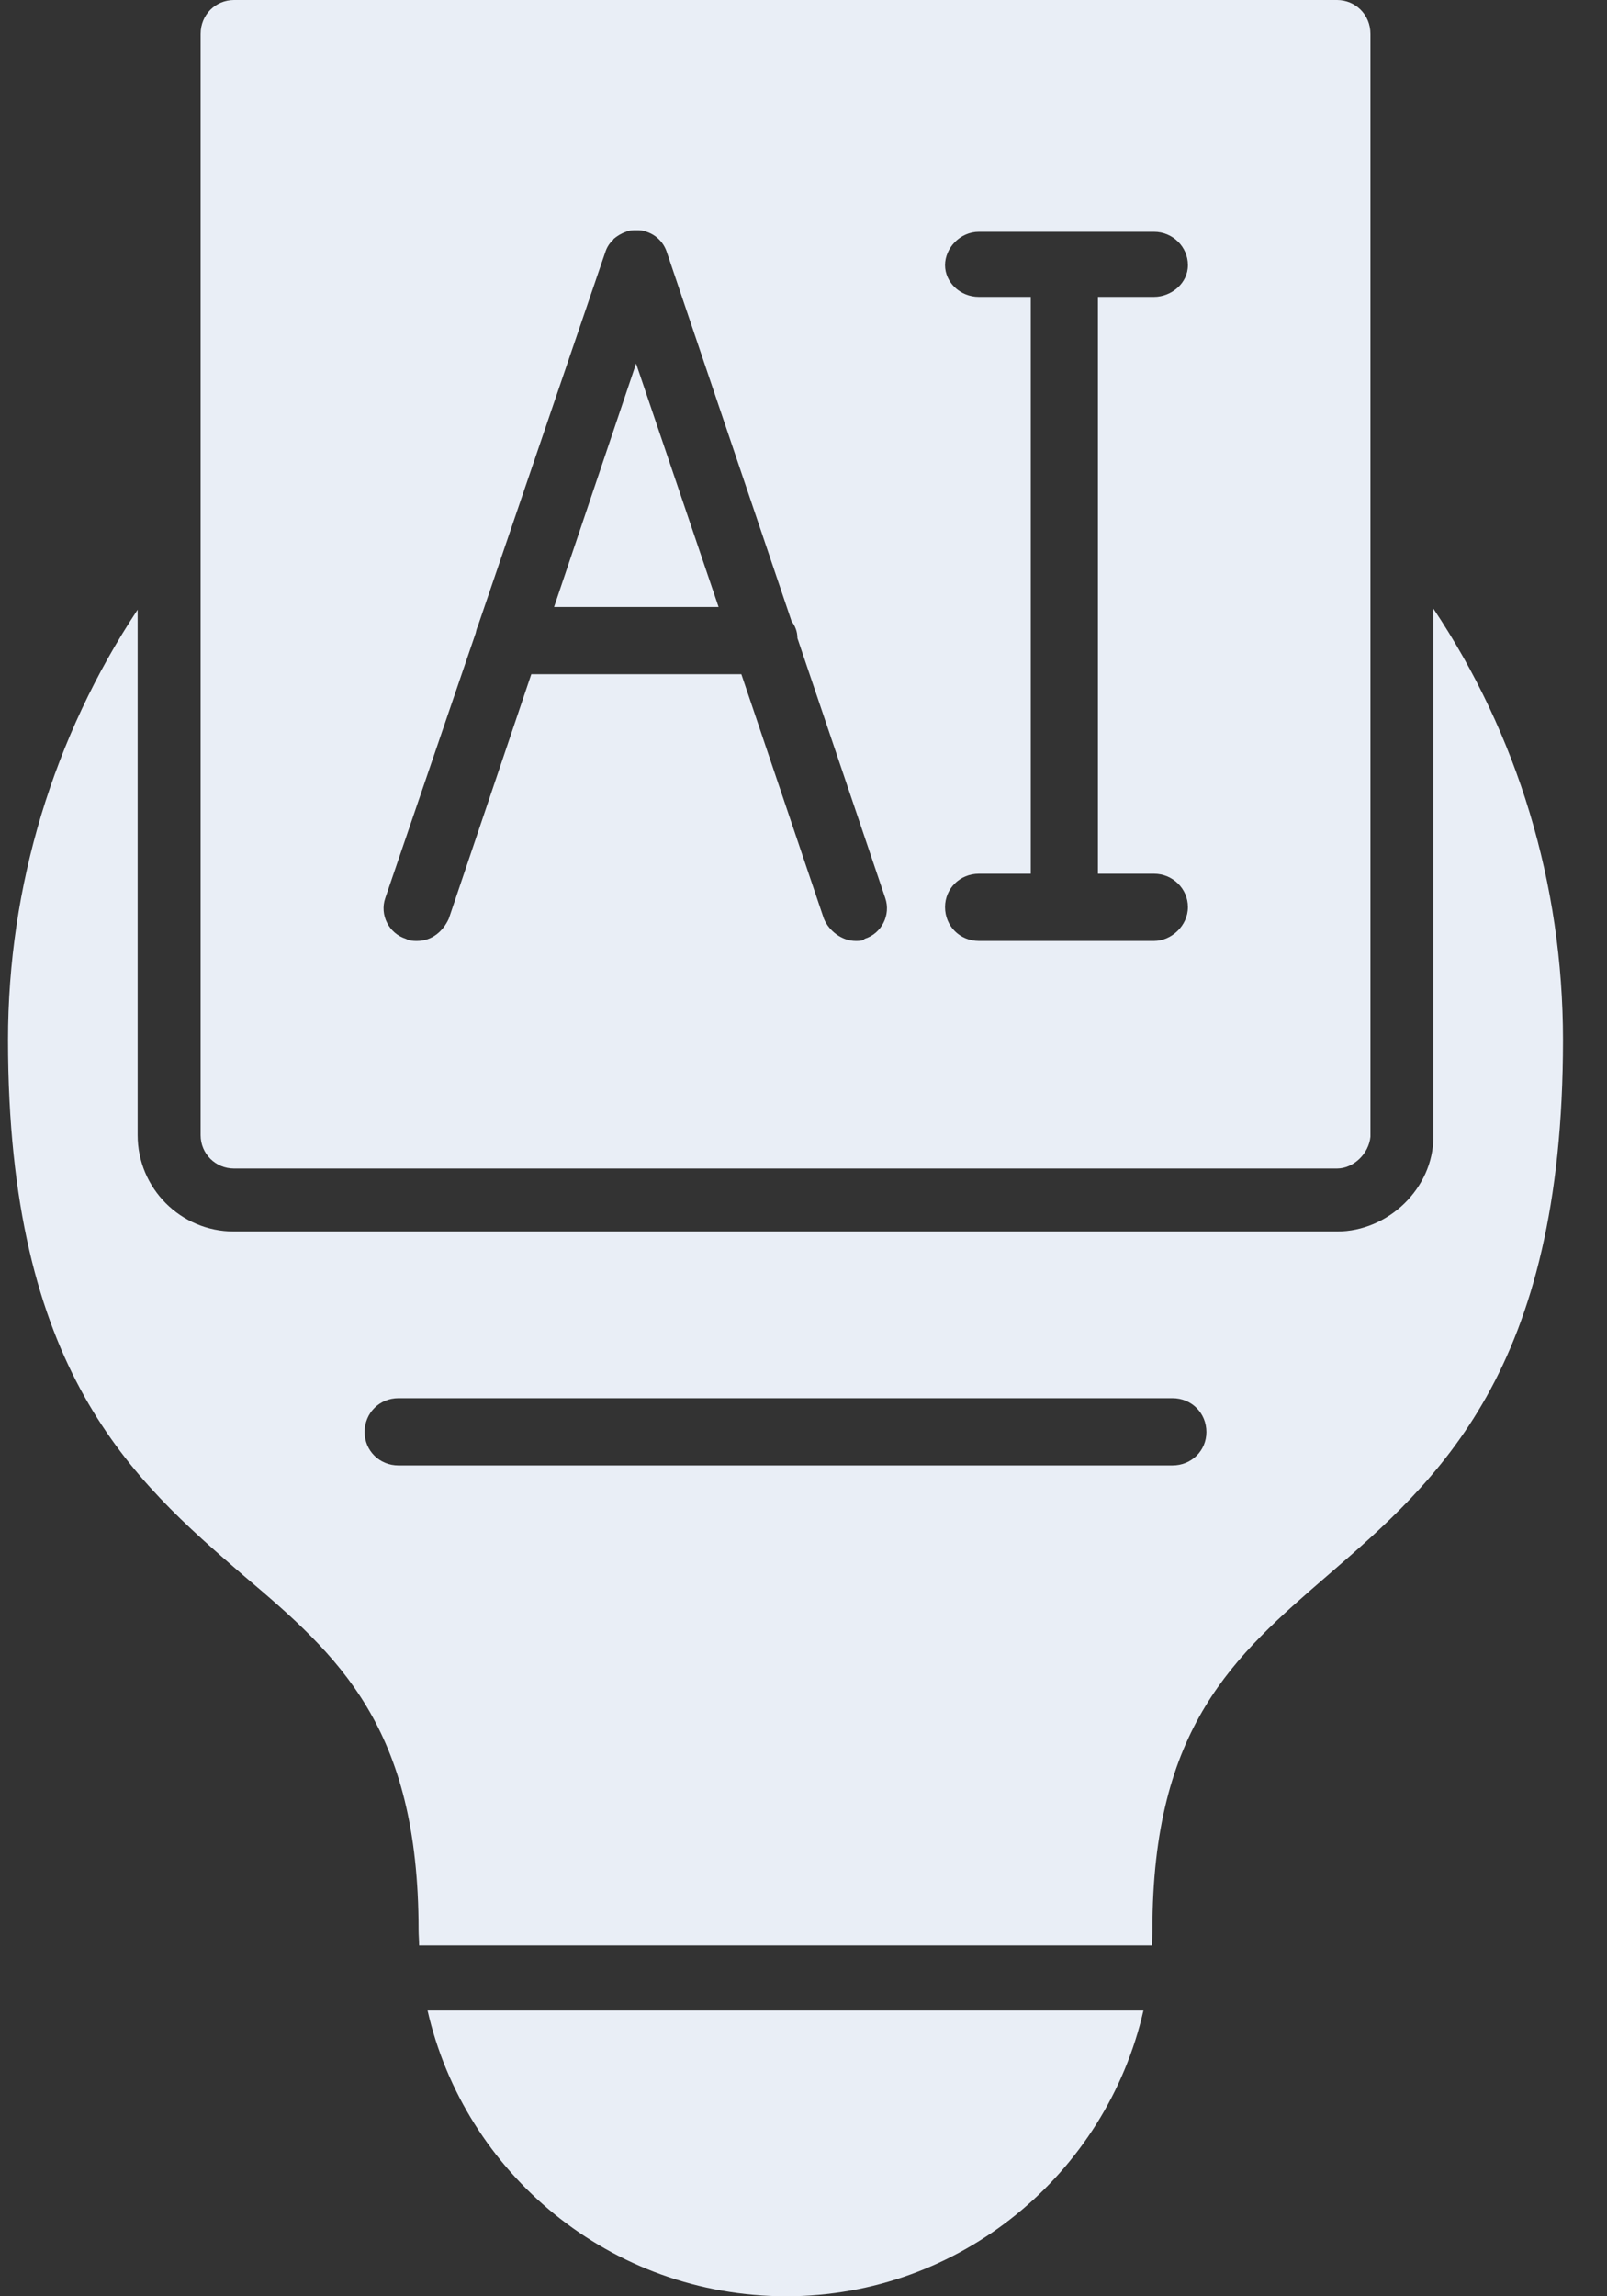 <svg width="49" height="70" viewBox="0 0 49 70" fill="none" xmlns="http://www.w3.org/2000/svg">
<rect x="0" y="0" width="49" height="70" fill="#333333" stroke="none"/>
<path fill-rule="evenodd" clip-rule="evenodd" d="M23.975 70C18.619 70 14.167 66.257 13.037 61.288H34.865C33.736 66.257 29.283 70 23.975 70ZM12.779 59.304C12.779 59.143 12.763 58.998 12.763 58.836C12.763 52.641 10.327 50.479 7.423 48.027C4.068 45.123 0.244 41.832 0.244 31.701C0.244 27.022 1.632 22.457 4.197 18.585V34.605C4.197 36.218 5.503 37.541 7.133 37.541H40.77C42.318 37.541 43.706 36.234 43.706 34.653V18.553C46.271 22.392 47.658 26.942 47.658 31.701C47.658 41.832 43.835 45.123 40.479 48.027C37.64 50.479 35.139 52.641 35.139 58.836C35.139 58.998 35.123 59.143 35.123 59.304H12.779ZM35.752 44.672H12.15C11.569 44.672 11.118 44.22 11.118 43.655C11.118 43.075 11.569 42.623 12.15 42.623H35.752C36.333 42.623 36.785 43.075 36.785 43.655C36.785 44.22 36.333 44.672 35.752 44.672Z" fill="#E9EEF6"/>
<path fill-rule="evenodd" clip-rule="evenodd" d="M40.77 35.621H7.134C6.569 35.621 6.117 35.169 6.117 34.605V1.032C6.117 0.452 6.569 0 7.134 0H40.77C41.335 0 41.787 0.452 41.787 1.032V34.653C41.738 35.169 41.27 35.621 40.77 35.621ZM22.605 20.553H16.2L13.684 28.006C13.506 28.394 13.167 28.684 12.716 28.684C12.603 28.684 12.49 28.684 12.377 28.619C11.861 28.458 11.57 27.893 11.748 27.377L14.506 19.295C14.522 19.214 14.539 19.15 14.571 19.085L18.459 7.679C18.507 7.534 18.588 7.405 18.701 7.308V7.292C18.814 7.195 18.943 7.115 19.088 7.066C19.185 7.018 19.298 7.018 19.395 7.018C19.507 7.018 19.604 7.018 19.717 7.066C19.862 7.115 19.991 7.195 20.088 7.292L20.104 7.308C20.201 7.405 20.282 7.534 20.33 7.679L24.137 18.94C24.25 19.085 24.315 19.262 24.315 19.456L26.993 27.377C27.17 27.893 26.88 28.458 26.364 28.619C26.315 28.684 26.203 28.684 26.09 28.684C25.686 28.684 25.283 28.394 25.122 28.006L22.605 20.553ZM19.395 11.083L16.894 18.504H21.911L19.395 11.083ZM35.188 9.05H33.478V26.635H35.188C35.753 26.635 36.221 27.087 36.221 27.651C36.221 28.232 35.705 28.684 35.188 28.684H32.462H29.849C29.268 28.684 28.816 28.232 28.816 27.651C28.816 27.087 29.268 26.635 29.849 26.635H31.43V9.05H29.849C29.268 9.05 28.816 8.599 28.816 8.082C28.816 7.566 29.268 7.066 29.849 7.066H32.462H35.188C35.753 7.066 36.221 7.518 36.221 8.082C36.221 8.647 35.705 9.05 35.188 9.05Z" fill="#E9EEF6"/>
</svg>
